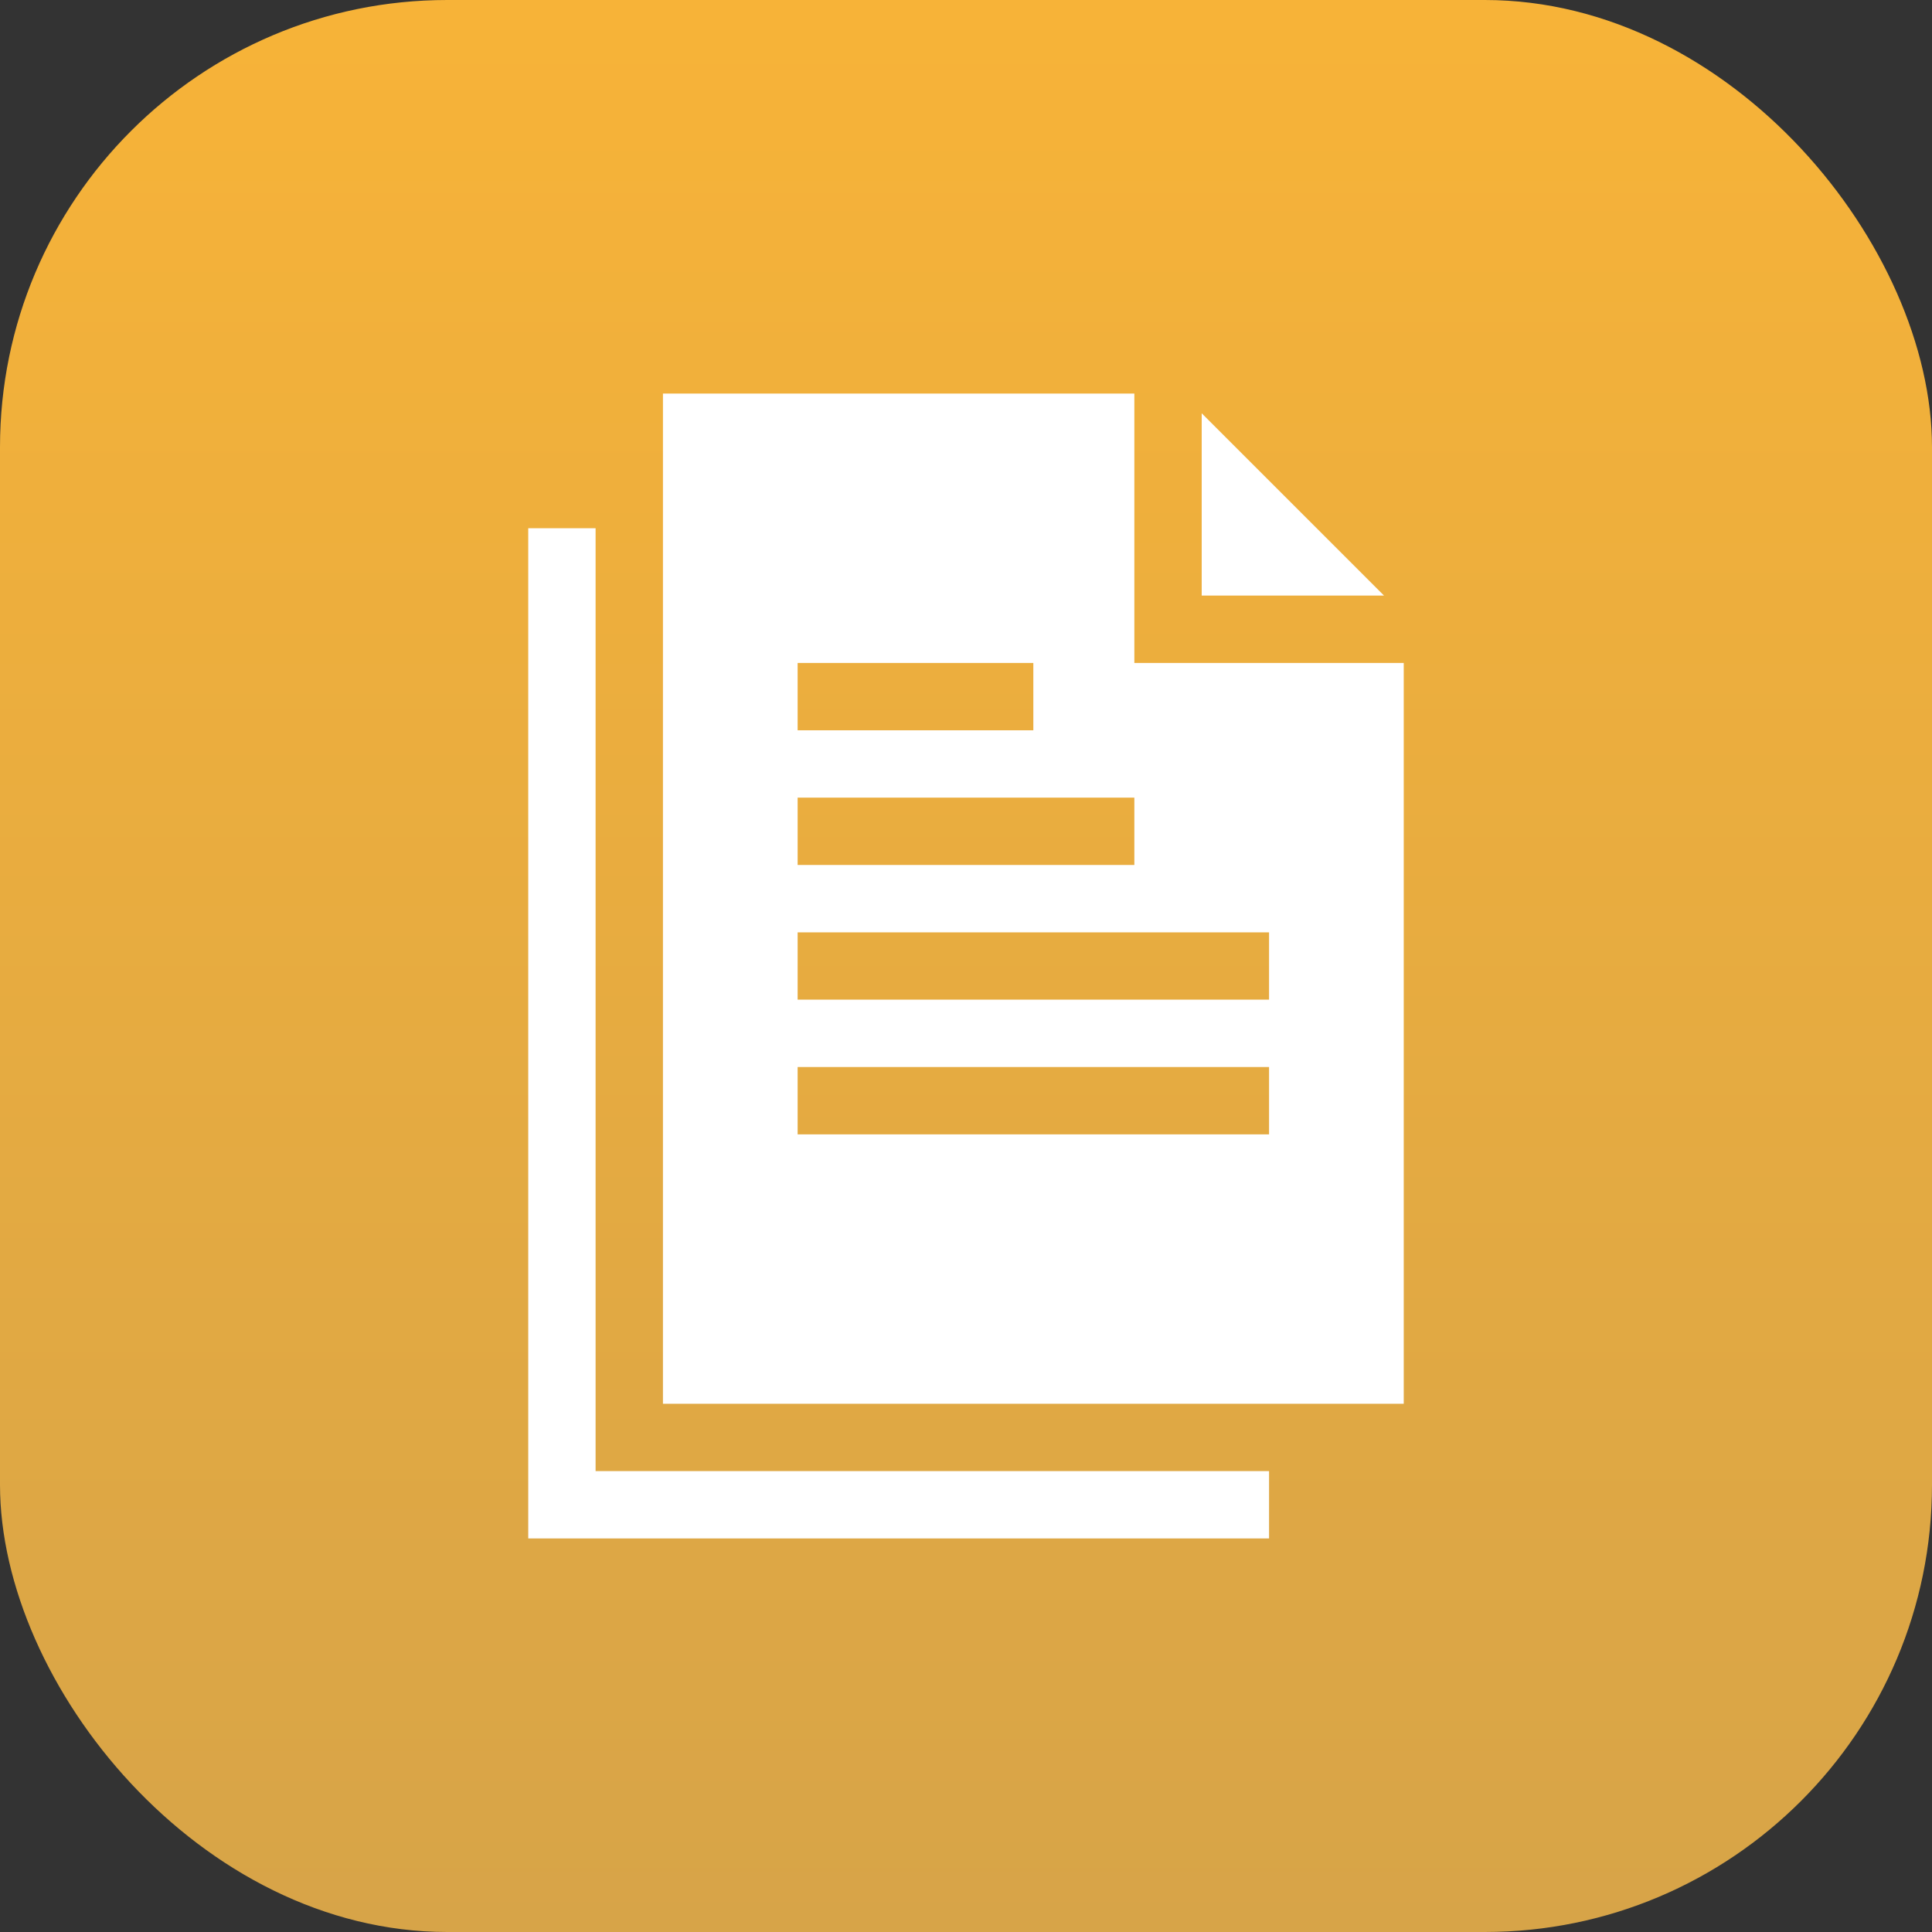<?xml version="1.0" encoding="UTF-8"?> <svg xmlns="http://www.w3.org/2000/svg" width="108" height="108" viewBox="0 0 108 108" fill="none"><rect x="0" y="0" width="108" height="108" fill="#333333" stroke="none"/><rect width="108" height="108" rx="25" fill="url(#paint0_linear_4_45)"></rect><g clip-path="url(#clip0_4_45)"><path d="M63.411 37.059V22H37.059V78.471H78.47V37.059H63.411ZM44.588 37.059H57.764V40.824H44.588V37.059ZM44.588 44.588H63.411V48.353H44.588V44.588ZM70.941 63.412H44.588V59.647H70.941V63.412ZM70.941 55.882H44.588V52.118H70.941V55.882Z" fill="white"></path><path d="M67.176 23.103V33.294H77.368L67.176 23.103Z" fill="white"></path><path d="M33.294 29.529H29.529V86H70.941V82.235H33.294V29.529Z" fill="white"></path></g><defs><linearGradient id="paint0_linear_4_45" x1="54" y1="0" x2="54" y2="108" gradientUnits="userSpaceOnUse"><stop stop-color="#F7B338"></stop><stop offset="1" stop-color="#D7A448"></stop></linearGradient><clipPath id="clip0_4_45"><rect width="64" height="64" fill="white" transform="translate(22 22)"></rect></clipPath></defs></svg> 